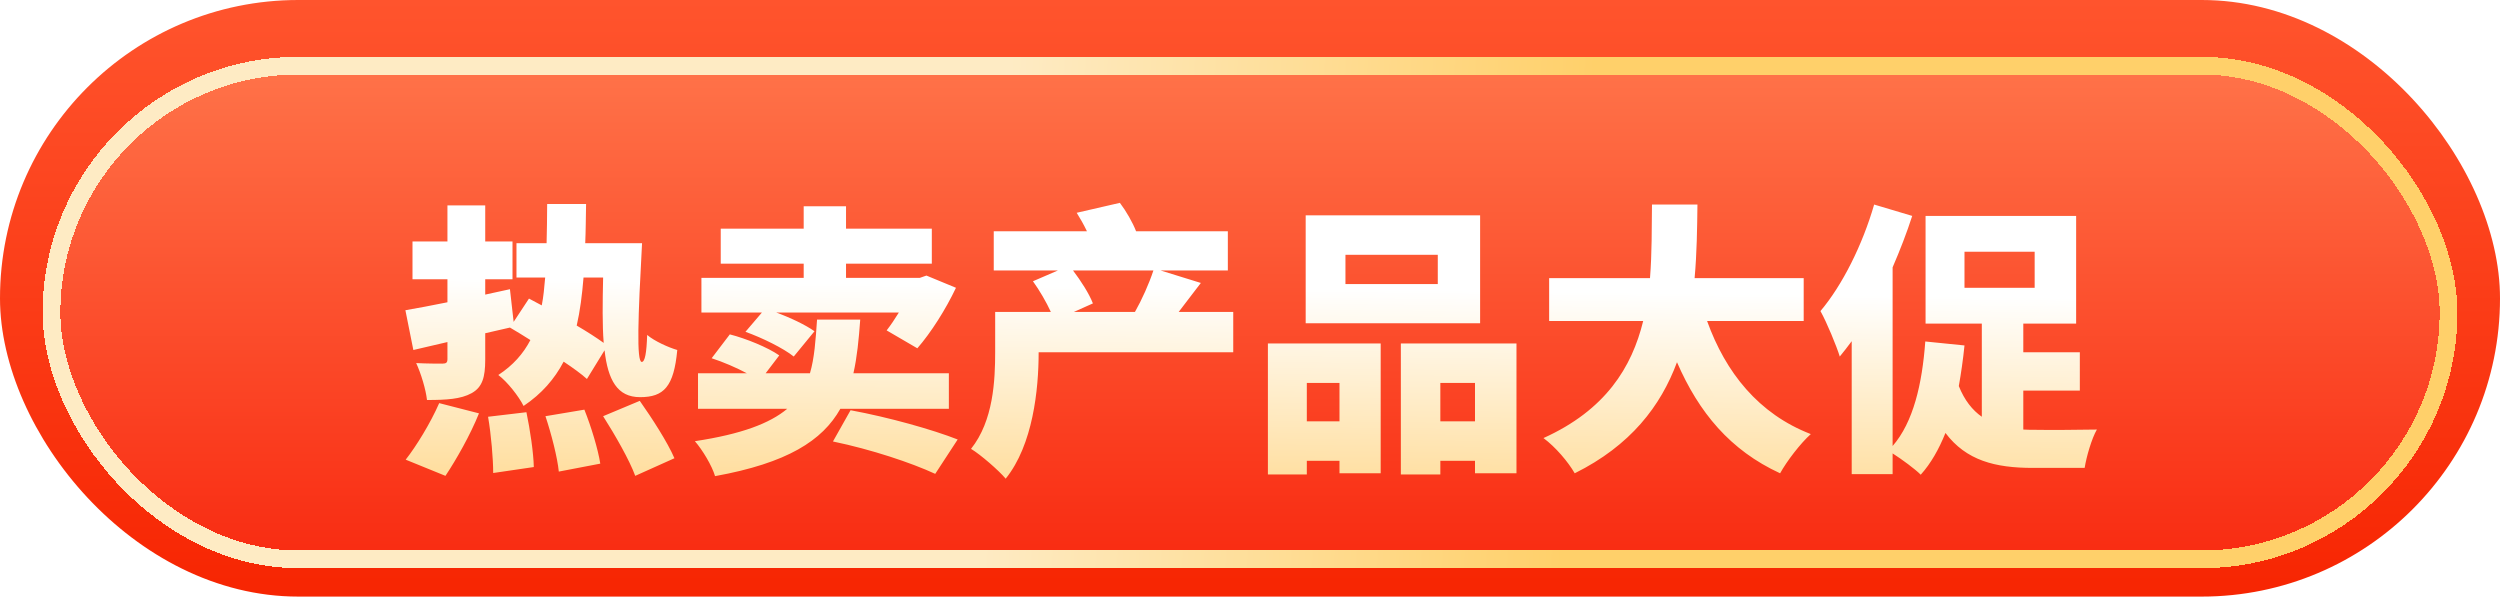 <svg width="352" height="85" viewBox="0 0 352 85" fill="none" xmlns="http://www.w3.org/2000/svg">
<rect width="352" height="84" rx="42" fill="url(#paint0_linear_11773_91119)"/>
<g filter="url(#filter0_d_11773_91119)">
<rect x="6" y="6" width="340" height="72" rx="36" fill="url(#paint1_linear_11773_91119)" shape-rendering="crispEdges"/>
<rect x="7.25" y="7.25" width="337.5" height="69.5" rx="34.75" stroke="url(#paint2_linear_11773_91119)" stroke-width="2.5" shape-rendering="crispEdges"/>
<g filter="url(#filter1_d_11773_91119)">
<path d="M62.72 61L57.12 58.72C58.6 56.84 60.6 53.6 61.84 50.76L67.44 52.2C66.24 55.2 64.24 58.72 62.72 61ZM68.72 52.68L74.12 52.04C74.64 54.52 75.12 57.76 75.16 59.76L69.44 60.6C69.44 58.6 69.16 55.24 68.72 52.68ZM84.92 33.08H82.16C81.96 35.52 81.68 37.76 81.2 39.84C82.64 40.68 84 41.56 85 42.28C84.8 39.76 84.84 36.64 84.92 33.08ZM85.12 43.32L82.64 47.36C81.84 46.64 80.68 45.8 79.36 44.92C78.08 47.36 76.28 49.44 73.72 51.16C73.04 49.8 71.44 47.76 70.16 46.8C72.24 45.44 73.68 43.8 74.68 41.88C73.68 41.24 72.68 40.64 71.8 40.12L68.32 40.92V44.64C68.32 47.12 67.92 48.52 66.4 49.36C64.88 50.2 62.84 50.32 60.12 50.32C59.96 48.84 59.28 46.6 58.6 45.12C60.08 45.2 61.76 45.2 62.28 45.2C62.84 45.2 63 45.04 63 44.56V42.16L58.2 43.28L57.08 37.68C58.76 37.4 60.8 37 63 36.56V33.32H58.08V28H63V22.92H68.32V28H72.16V33.32H68.32V35.48L71.8 34.72L72.32 39.32L74.48 36.04L76.28 37C76.52 35.8 76.64 34.48 76.76 33.08H72.72V28.24H76.96C77 26.52 77.04 24.68 77.04 22.72H82.52C82.48 24.64 82.48 26.48 82.4 28.24H90.4C89.84 38.56 89.6 44.96 90.36 44.96C90.8 44.96 91.04 43.72 91.12 41.16C92.16 42.04 94.12 42.92 95.36 43.28C94.88 48.44 93.48 49.92 90.12 49.92C86.92 49.92 85.6 47.52 85.12 43.32ZM76.8 52.6L82.28 51.68C83.24 54.08 84.2 57.24 84.52 59.28L78.68 60.4C78.48 58.4 77.64 55.12 76.8 52.6ZM84.92 52.6L90.08 50.44C91.8 52.88 94 56.28 94.96 58.52L89.44 61C88.64 58.8 86.6 55.24 84.92 52.6ZM104.96 40.72L107.28 38H98.76V33.12H113.16V31.12H101.48V26.2H113.16V23.04H119.12V26.2H131.2V31.12H119.12V33.12H129.52L130.44 32.8L134.6 34.52C133.16 37.56 131.08 40.84 129.16 43.04L124.84 40.52C125.4 39.8 126 38.92 126.56 38H109.28C111.28 38.72 113.44 39.76 114.68 40.64L111.76 44.2C110.32 43.04 107.32 41.56 104.96 40.72ZM133.6 51.56H118.32C115.8 56.04 110.84 59.2 100.68 61.04C100.24 59.56 98.92 57.36 97.84 56.12C104.44 55.12 108.4 53.6 110.84 51.56H98.28V46.56H105.16C103.68 45.76 101.8 44.96 100.2 44.44L102.76 41.08C105.08 41.68 108.12 42.92 109.72 44.04L107.8 46.56H114.04C114.68 44.4 114.84 41.88 115.04 39H121.12C120.92 41.76 120.68 44.28 120.16 46.56H133.6V51.56ZM117.28 56.16L119.76 51.76C125.16 52.76 131.28 54.48 134.84 55.88L131.68 60.72C128.32 59.16 122.68 57.28 117.28 56.16ZM162.4 32.08H151.08C152.2 33.56 153.36 35.36 153.88 36.72L151.2 37.92H159.8C160.76 36.24 161.8 33.92 162.4 32.08ZM173.64 37.92V43.6H146.24V43.64C146.24 48.84 145.44 56.64 141.6 61.4C140.64 60.24 138 57.96 136.72 57.2C139.88 53.24 140.12 47.56 140.12 43.52V37.92H147.96C147.32 36.52 146.36 34.88 145.44 33.6L148.96 32.08H139.92V26.56H153.04C152.6 25.64 152.08 24.72 151.6 23.96L157.68 22.56C158.56 23.72 159.48 25.32 159.96 26.56H172.88V32.08H163.4L169.08 33.84C167.96 35.28 166.92 36.68 165.96 37.92H173.64ZM202.44 34V29.88H189.44V34H202.44ZM208.4 24.32V39.52H183.84V24.32H208.4ZM188.6 47.92H184V53.32H188.6V47.92ZM178.52 60.8V42.36H194.4V60.64H188.6V58.88H184V60.8H178.52ZM202.8 53.32H207.68V47.92H202.8V53.32ZM197.24 42.36H213.52V60.64H207.68V58.88H202.8V60.8H197.24V42.36ZM253.96 39.2H240.36C242.96 46.44 247.6 52.28 254.96 55.12C253.52 56.4 251.56 58.96 250.64 60.64C243.6 57.4 239.2 52.08 236.12 45C233.84 51.16 229.6 56.72 221.72 60.64C220.8 59.04 219.04 56.96 217.32 55.68C226.08 51.72 229.76 45.72 231.36 39.2H218.12V33.16H232.32C232.6 29.64 232.56 26.12 232.6 22.8H239C238.96 26.12 238.92 29.64 238.6 33.16H253.96V39.2ZM276.6 29.44V34.52H286.48V29.44H276.6ZM284.88 49V54.48C285.48 54.52 286.08 54.52 286.68 54.52C288.32 54.56 293.12 54.52 295.24 54.48C294.52 55.72 293.76 58.32 293.52 59.88H286.2C280.92 59.88 276.84 58.84 273.92 54.96C273 57.24 271.88 59.24 270.44 60.84C269.64 60.04 267.8 58.68 266.48 57.84V60.76H260.72V42.04C260.16 42.8 259.6 43.52 259.04 44.2C258.6 42.76 257.2 39.36 256.32 37.8C259.4 34.16 262.24 28.48 263.88 22.8L269.24 24.4C268.48 26.76 267.52 29.24 266.48 31.64V56.8C269.4 53.44 270.64 48.08 271.08 42.08L276.6 42.64C276.4 44.64 276.12 46.56 275.8 48.36C276.6 50.36 277.72 51.76 279.04 52.68V39.56H271.12V24.4H292.32V39.56H284.88V43.6H292.84V49H284.88Z" fill="url(#paint3_linear_11773_91119)"/>
</g>
</g>
<defs>
<filter id="filter0_d_11773_91119" x="1" y="3" width="350" height="82" filterUnits="userSpaceOnUse" color-interpolation-filters="sRGB">
<feFlood flood-opacity="0" result="BackgroundImageFix"/>
<feColorMatrix in="SourceAlpha" type="matrix" values="0 0 0 0 0 0 0 0 0 0 0 0 0 0 0 0 0 0 127 0" result="hardAlpha"/>
<feOffset dy="2"/>
<feGaussianBlur stdDeviation="2.5"/>
<feComposite in2="hardAlpha" operator="out"/>
<feColorMatrix type="matrix" values="0 0 0 0 0.82 0 0 0 0 0.119 0 0 0 0 0.001 0 0 0 1 0"/>
<feBlend mode="normal" in2="BackgroundImageFix" result="effect1_dropShadow_11773_91119"/>
<feBlend mode="normal" in="SourceGraphic" in2="effect1_dropShadow_11773_91119" result="shape"/>
</filter>
<filter id="filter1_d_11773_91119" x="47.08" y="16.559" width="258.16" height="58.84" filterUnits="userSpaceOnUse" color-interpolation-filters="sRGB">
<feFlood flood-opacity="0" result="BackgroundImageFix"/>
<feColorMatrix in="SourceAlpha" type="matrix" values="0 0 0 0 0 0 0 0 0 0 0 0 0 0 0 0 0 0 127 0" result="hardAlpha"/>
<feOffset dy="4"/>
<feGaussianBlur stdDeviation="5"/>
<feComposite in2="hardAlpha" operator="out"/>
<feColorMatrix type="matrix" values="0 0 0 0 0.895 0 0 0 0 0.129 0 0 0 0 0 0 0 0 1 0"/>
<feBlend mode="normal" in2="BackgroundImageFix" result="effect1_dropShadow_11773_91119"/>
<feBlend mode="normal" in="SourceGraphic" in2="effect1_dropShadow_11773_91119" result="shape"/>
</filter>
<linearGradient id="paint0_linear_11773_91119" x1="176" y1="0" x2="176" y2="84" gradientUnits="userSpaceOnUse">
<stop stop-color="#FF542D"/>
<stop offset="1" stop-color="#F72502"/>
</linearGradient>
<linearGradient id="paint1_linear_11773_91119" x1="179.148" y1="6" x2="179.148" y2="84.75" gradientUnits="userSpaceOnUse">
<stop stop-color="#FF744A"/>
<stop offset="1" stop-color="#F8230B"/>
</linearGradient>
<linearGradient id="paint2_linear_11773_91119" x1="222.066" y1="45.098" x2="139.992" y2="39.535" gradientUnits="userSpaceOnUse">
<stop stop-color="#FFD06A"/>
<stop offset="1" stop-color="#FEEBC4"/>
</linearGradient>
<linearGradient id="paint3_linear_11773_91119" x1="172.386" y1="34.5" x2="172.04" y2="63.505" gradientUnits="userSpaceOnUse">
<stop stop-color="white"/>
<stop offset="1" stop-color="#FFDC99"/>
</linearGradient>
</defs>
</svg>
